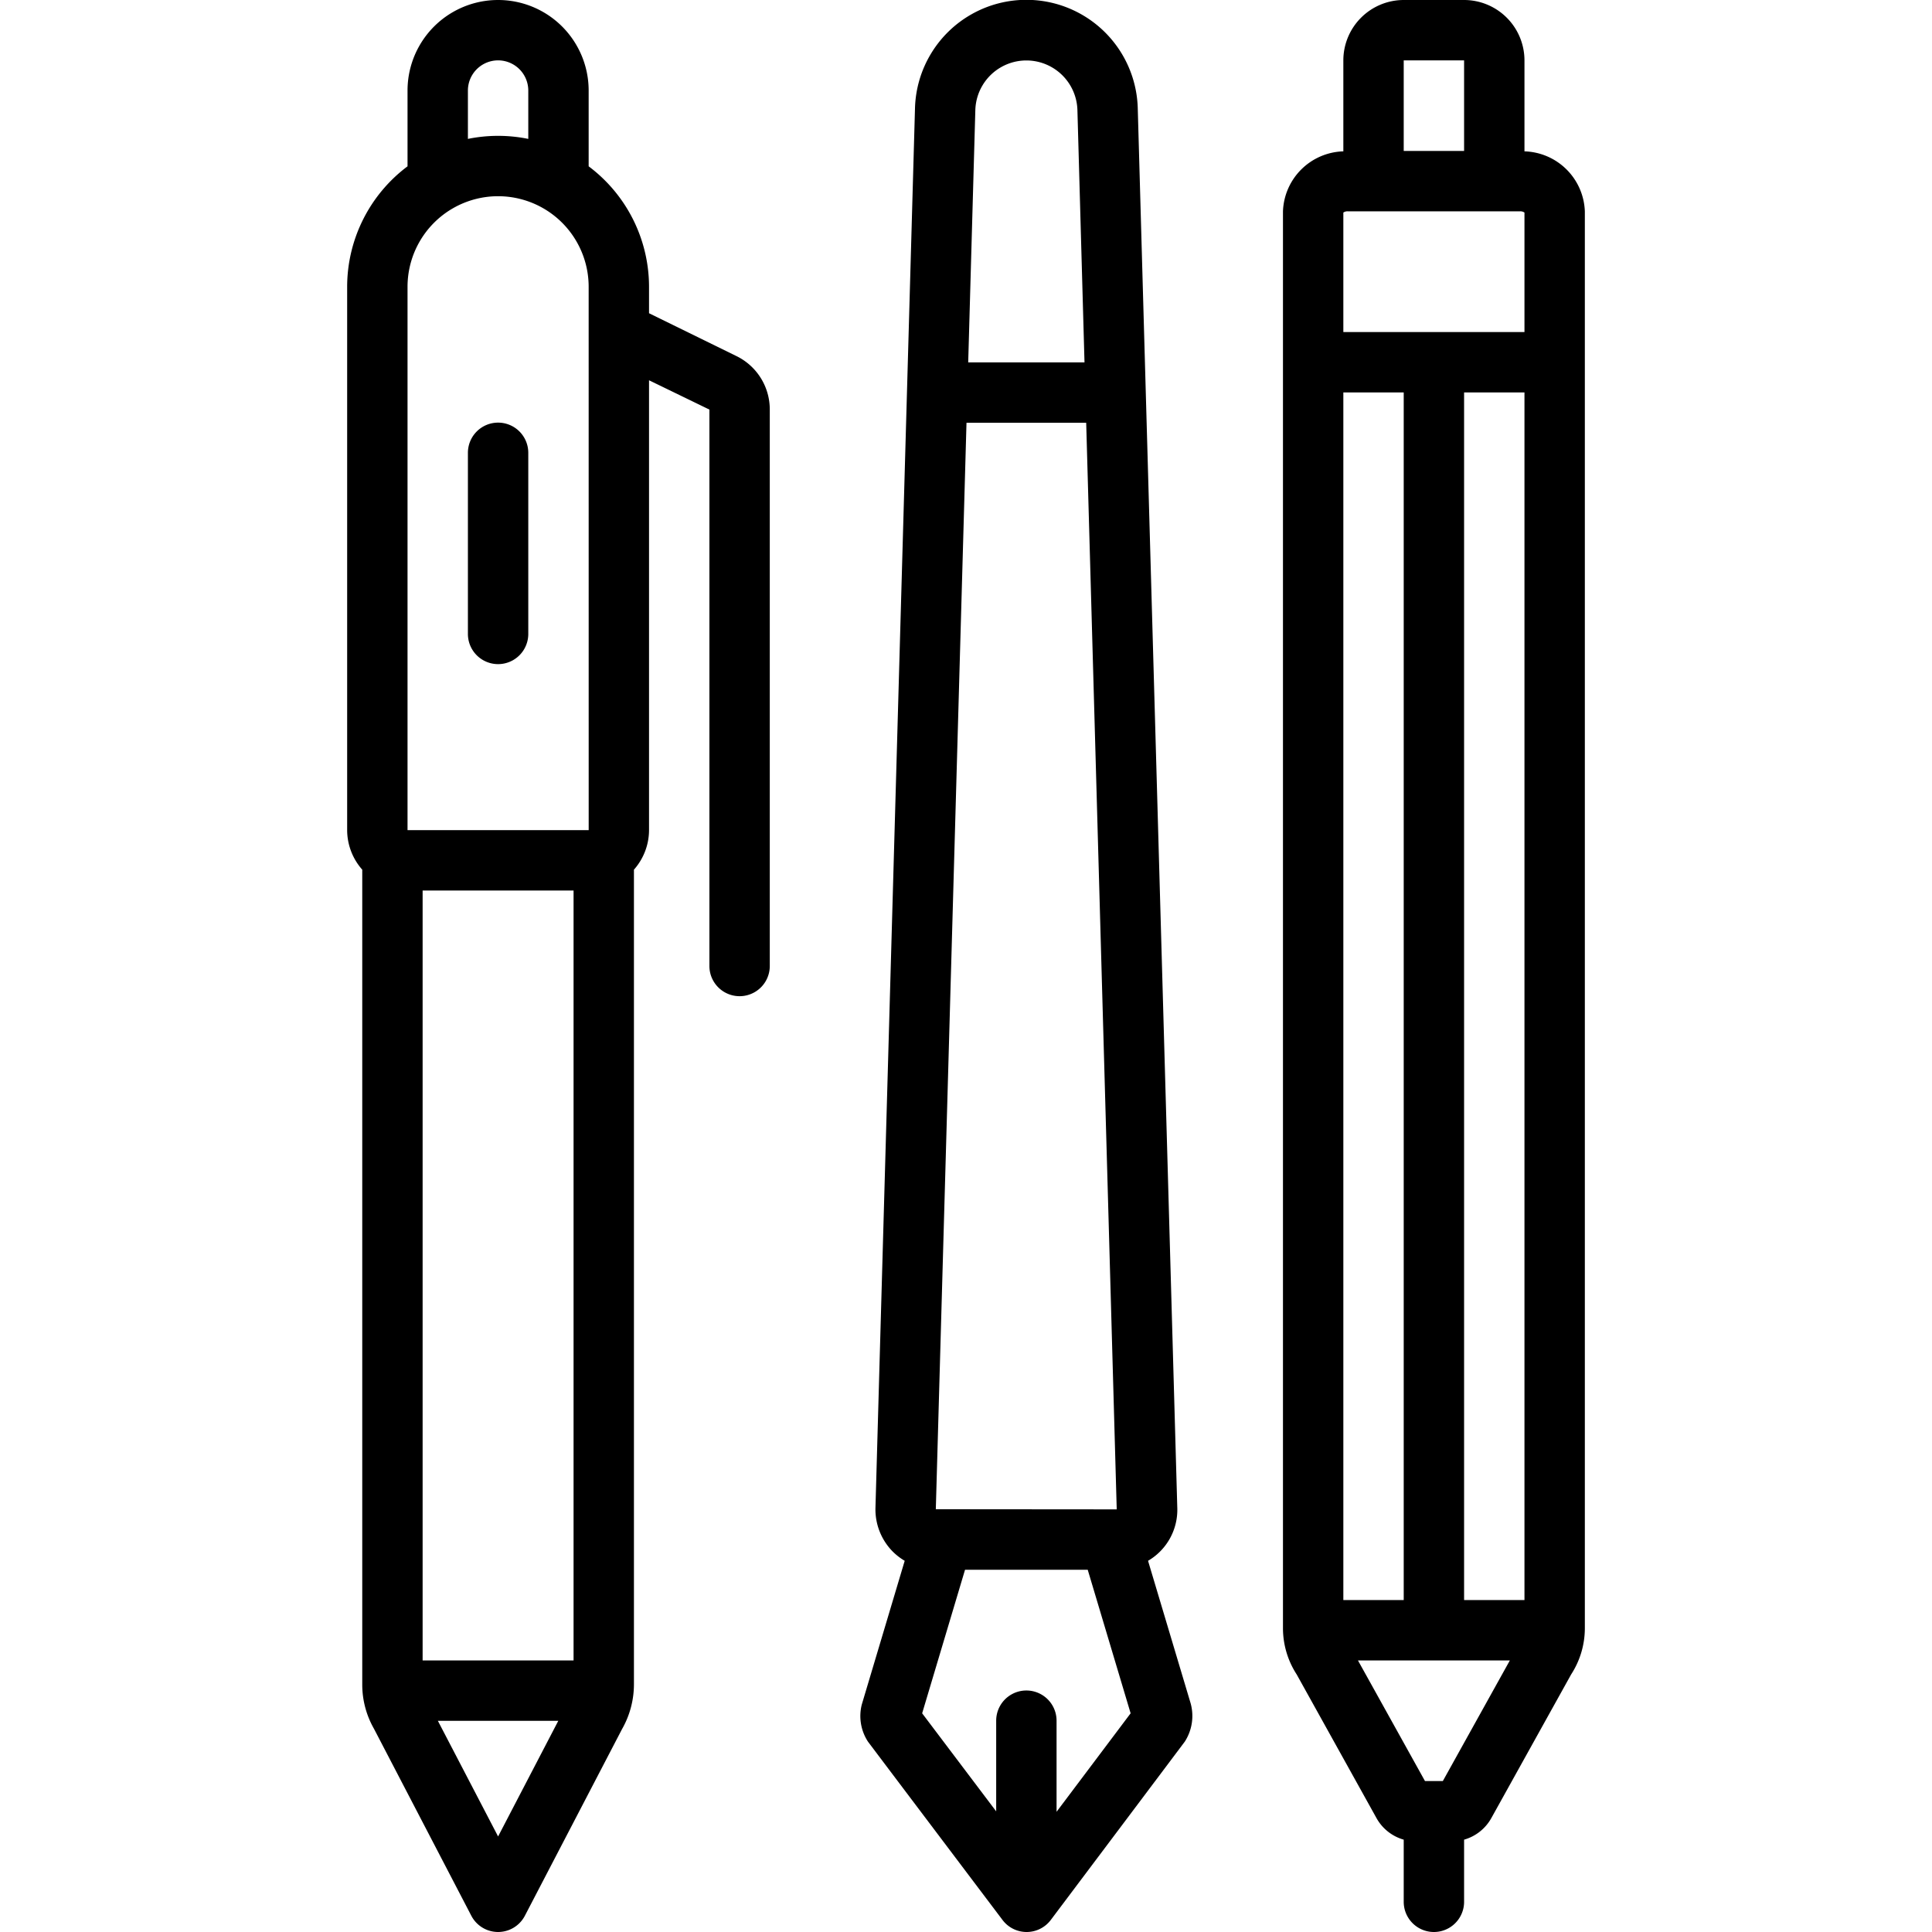 <?xml version="1.0" encoding="UTF-8"?>
<svg xmlns="http://www.w3.org/2000/svg" data-name="Layer 1" id="Layer_1" viewBox="0 0 128 128">
  <title></title>
  <path d="M48.778,23.585,43,20.753V19a9.98,9.98,0,0,0-4-7.981V6A6,6,0,0,0,27,6v5.019A9.98,9.98,0,0,0,23,19V55a3.966,3.966,0,0,0,1,2.618V111.585a5.896,5.896,0,0,0,.771,2.939l6.455,12.399a2,2,0,0,0,3.548,0L41.209,114.562A6.005,6.005,0,0,0,42,111.585V57.618A3.966,3.966,0,0,0,43,55V25.194l4,1.942V64a2,2,0,0,0,4,0V27.137A3.934,3.934,0,0,0,48.778,23.585ZM38,59v51.009H28V59ZM31,6a2,2,0,0,1,4,0V9.202a10.021,10.021,0,0,0-4,0ZM27,19a6,6,0,0,1,12,0l.002,36H27Zm6,102.67-3.99-7.661h7.978Z"></path>
  <path d="M33,28a2,2,0,0,0-2,2V42a2,2,0,0,0,4,0V30A2,2,0,0,0,33,28Z"></path>
  <path d="M101,10.027V4a4.004,4.004,0,0,0-4-4H93a4.004,4.004,0,0,0-4,4v6.027a4.125,4.125,0,0,0-4,3.979v93.875a5.639,5.639,0,0,0,.909,3.056l5.289,9.52A3,3,0,0,0,93,121.882V126a2,2,0,0,0,4,0v-4.118a2.999,2.999,0,0,0,1.802-1.425l5.29-9.521A5.639,5.639,0,0,0,105,107.881v-93.875A4.125,4.125,0,0,0,101,10.027ZM101,26v80.009H97V26Zm-8,80.009H89V26h4ZM97,4v6H93V4ZM89.286,14h11.429A.478.478,0,0,1,101,14.082V22H89V14.082A.478.478,0,0,1,89.286,14Zm6.305,104H94.409l-4.44-7.991h10.062Z"></path>
  <path d="M76.061,103.407A3.913,3.913,0,0,0,77.998,99.877L75.379,7.161a7.382,7.382,0,0,0-14.758-.001L58.002,99.878a3.976,3.976,0,0,0,1.133,2.906,4.017,4.017,0,0,0,.804.623l-2.842,9.518a3.103,3.103,0,0,0,.405,2.459c.025.039,8.919,11.821,8.919,11.821A1.999,1.999,0,0,0,68.018,128h.002a2.001,2.001,0,0,0,1.597-.798s8.856-11.781,8.881-11.818a3.143,3.143,0,0,0,.385-2.534ZM62,99.99l2.033-71.981h7.93L73.986,100ZM64.619,7.272a3.383,3.383,0,0,1,6.762.001L71.851,24.009H64.146l.473-16.735ZM70,120.036V114a2,2,0,0,0-4,0v6.008l-4.905-6.497L63.936,104H72.064l2.843,9.511Z"></path>
</svg>
